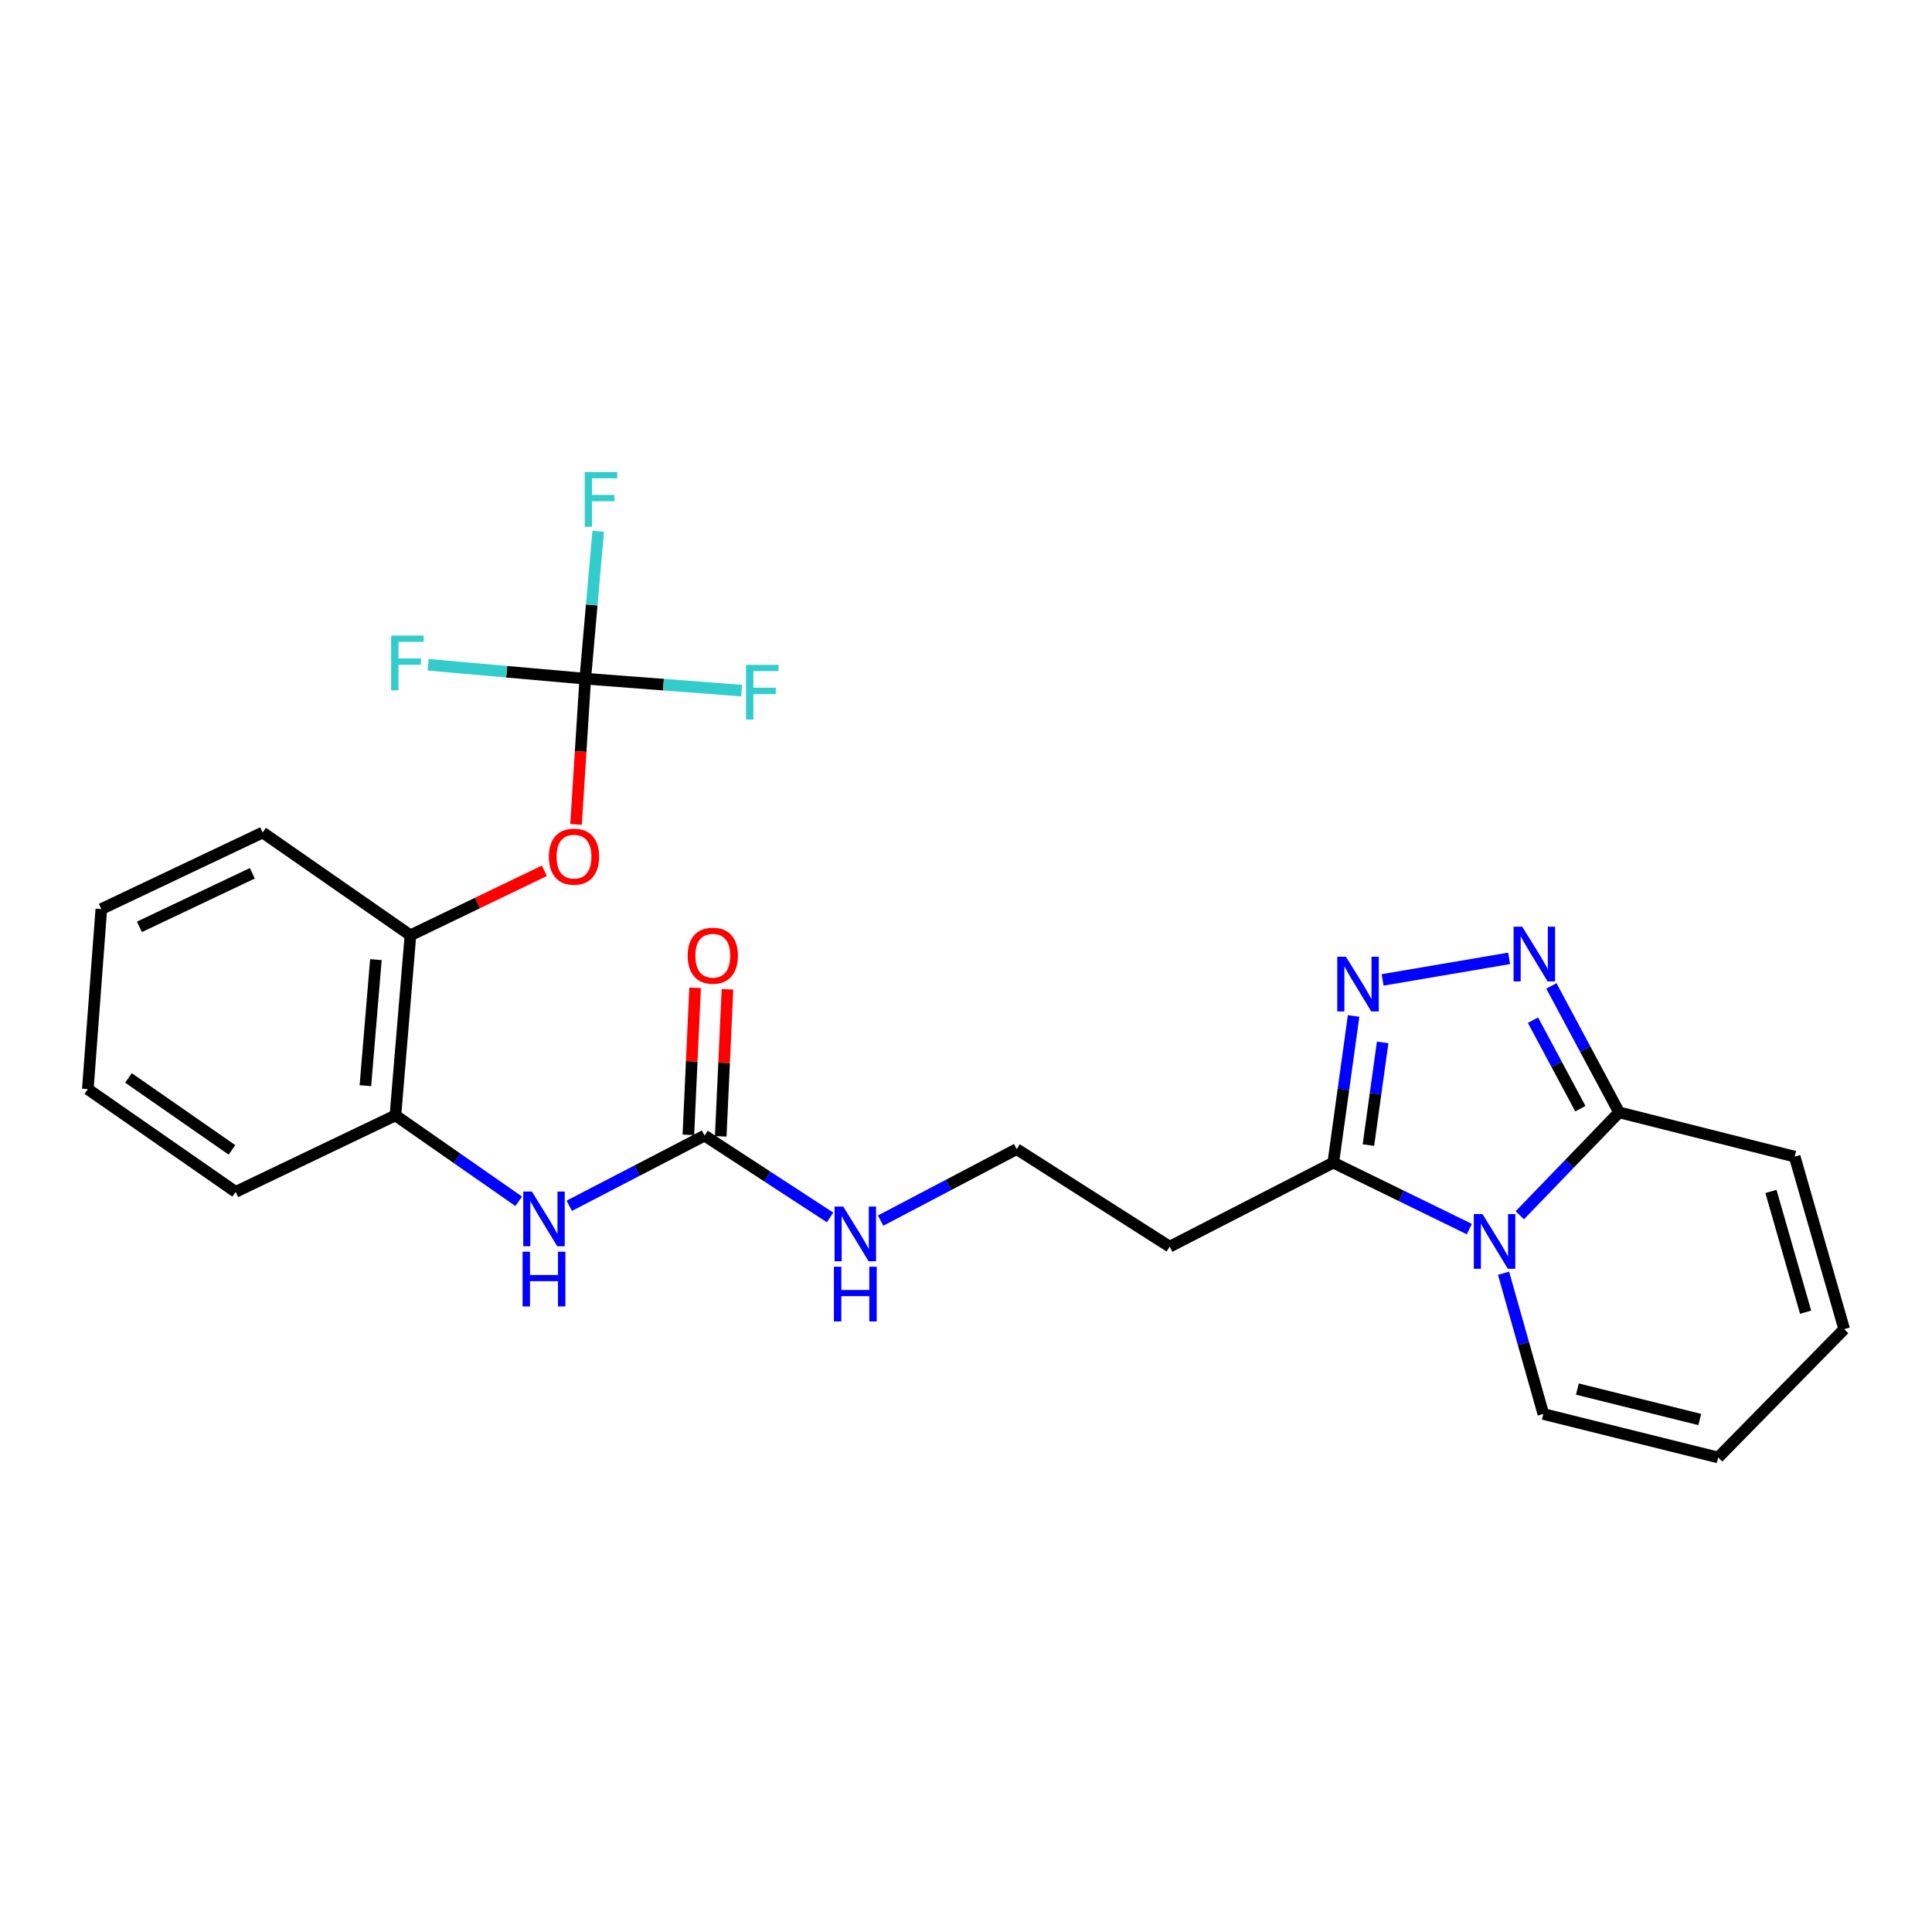<?xml version='1.0' encoding='iso-8859-1'?>
<svg version='1.1' baseProfile='full'
              xmlns='http://www.w3.org/2000/svg'
                      xmlns:rdkit='http://www.rdkit.org/xml'
                      xmlns:xlink='http://www.w3.org/1999/xlink'
                  xml:space='preserve'
width='1000px' height='1000px' viewBox='0 0 1000 1000'>
<!-- END OF HEADER -->
<rect style='opacity:1.0;fill:#FFFFFF;stroke:none' width='1000' height='1000' x='0' y='0'> </rect>
<path class='bond-2' d='M 786.643,629.013 L 812.34,602.384' style='fill:none;fill-rule:evenodd;stroke:#0000FF;stroke-width:6px;stroke-linecap:butt;stroke-linejoin:miter;stroke-opacity:1' />
<path class='bond-2' d='M 812.34,602.384 L 838.037,575.754' style='fill:none;fill-rule:evenodd;stroke:#000000;stroke-width:6px;stroke-linecap:butt;stroke-linejoin:miter;stroke-opacity:1' />
<path class='bond-3' d='M 760.52,636.168 L 725.311,618.972' style='fill:none;fill-rule:evenodd;stroke:#0000FF;stroke-width:6px;stroke-linecap:butt;stroke-linejoin:miter;stroke-opacity:1' />
<path class='bond-3' d='M 725.311,618.972 L 690.103,601.777' style='fill:none;fill-rule:evenodd;stroke:#000000;stroke-width:6px;stroke-linecap:butt;stroke-linejoin:miter;stroke-opacity:1' />
<path class='bond-10' d='M 778.241,659.028 L 788.536,695.453' style='fill:none;fill-rule:evenodd;stroke:#0000FF;stroke-width:6px;stroke-linecap:butt;stroke-linejoin:miter;stroke-opacity:1' />
<path class='bond-10' d='M 788.536,695.453 L 798.831,731.878' style='fill:none;fill-rule:evenodd;stroke:#000000;stroke-width:6px;stroke-linecap:butt;stroke-linejoin:miter;stroke-opacity:1' />
<path class='bond-0' d='M 802.998,510.305 L 820.517,543.03' style='fill:none;fill-rule:evenodd;stroke:#0000FF;stroke-width:6px;stroke-linecap:butt;stroke-linejoin:miter;stroke-opacity:1' />
<path class='bond-0' d='M 820.517,543.03 L 838.037,575.754' style='fill:none;fill-rule:evenodd;stroke:#000000;stroke-width:6px;stroke-linecap:butt;stroke-linejoin:miter;stroke-opacity:1' />
<path class='bond-0' d='M 793.469,528.037 L 805.732,550.945' style='fill:none;fill-rule:evenodd;stroke:#0000FF;stroke-width:6px;stroke-linecap:butt;stroke-linejoin:miter;stroke-opacity:1' />
<path class='bond-0' d='M 805.732,550.945 L 817.996,573.852' style='fill:none;fill-rule:evenodd;stroke:#000000;stroke-width:6px;stroke-linecap:butt;stroke-linejoin:miter;stroke-opacity:1' />
<path class='bond-25' d='M 781.119,496.044 L 715.637,507.195' style='fill:none;fill-rule:evenodd;stroke:#0000FF;stroke-width:6px;stroke-linecap:butt;stroke-linejoin:miter;stroke-opacity:1' />
<path class='bond-1' d='M 700.627,525.854 L 695.365,563.815' style='fill:none;fill-rule:evenodd;stroke:#0000FF;stroke-width:6px;stroke-linecap:butt;stroke-linejoin:miter;stroke-opacity:1' />
<path class='bond-1' d='M 695.365,563.815 L 690.103,601.777' style='fill:none;fill-rule:evenodd;stroke:#000000;stroke-width:6px;stroke-linecap:butt;stroke-linejoin:miter;stroke-opacity:1' />
<path class='bond-1' d='M 715.66,539.545 L 711.977,566.118' style='fill:none;fill-rule:evenodd;stroke:#0000FF;stroke-width:6px;stroke-linecap:butt;stroke-linejoin:miter;stroke-opacity:1' />
<path class='bond-1' d='M 711.977,566.118 L 708.293,592.691' style='fill:none;fill-rule:evenodd;stroke:#000000;stroke-width:6px;stroke-linecap:butt;stroke-linejoin:miter;stroke-opacity:1' />
<path class='bond-12' d='M 838.037,575.754 L 928.924,598.665' style='fill:none;fill-rule:evenodd;stroke:#000000;stroke-width:6px;stroke-linecap:butt;stroke-linejoin:miter;stroke-opacity:1' />
<path class='bond-11' d='M 690.103,601.777 L 605.44,645.268' style='fill:none;fill-rule:evenodd;stroke:#000000;stroke-width:6px;stroke-linecap:butt;stroke-linejoin:miter;stroke-opacity:1' />
<path class='bond-4' d='M 302.928,351.291 L 300.543,388.994' style='fill:none;fill-rule:evenodd;stroke:#000000;stroke-width:6px;stroke-linecap:butt;stroke-linejoin:miter;stroke-opacity:1' />
<path class='bond-4' d='M 300.543,388.994 L 298.157,426.698' style='fill:none;fill-rule:evenodd;stroke:#FF0000;stroke-width:6px;stroke-linecap:butt;stroke-linejoin:miter;stroke-opacity:1' />
<path class='bond-17' d='M 302.928,351.291 L 262.268,347.69' style='fill:none;fill-rule:evenodd;stroke:#000000;stroke-width:6px;stroke-linecap:butt;stroke-linejoin:miter;stroke-opacity:1' />
<path class='bond-17' d='M 262.268,347.69 L 221.607,344.089' style='fill:none;fill-rule:evenodd;stroke:#33CCCC;stroke-width:6px;stroke-linecap:butt;stroke-linejoin:miter;stroke-opacity:1' />
<path class='bond-18' d='M 302.928,351.291 L 343.39,354.376' style='fill:none;fill-rule:evenodd;stroke:#000000;stroke-width:6px;stroke-linecap:butt;stroke-linejoin:miter;stroke-opacity:1' />
<path class='bond-18' d='M 343.39,354.376 L 383.852,357.461' style='fill:none;fill-rule:evenodd;stroke:#33CCCC;stroke-width:6px;stroke-linecap:butt;stroke-linejoin:miter;stroke-opacity:1' />
<path class='bond-19' d='M 302.928,351.291 L 306.28,313.132' style='fill:none;fill-rule:evenodd;stroke:#000000;stroke-width:6px;stroke-linecap:butt;stroke-linejoin:miter;stroke-opacity:1' />
<path class='bond-19' d='M 306.28,313.132 L 309.632,274.974' style='fill:none;fill-rule:evenodd;stroke:#33CCCC;stroke-width:6px;stroke-linecap:butt;stroke-linejoin:miter;stroke-opacity:1' />
<path class='bond-5' d='M 364.671,587.783 L 397.156,608.962' style='fill:none;fill-rule:evenodd;stroke:#000000;stroke-width:6px;stroke-linecap:butt;stroke-linejoin:miter;stroke-opacity:1' />
<path class='bond-5' d='M 397.156,608.962 L 429.641,630.142' style='fill:none;fill-rule:evenodd;stroke:#0000FF;stroke-width:6px;stroke-linecap:butt;stroke-linejoin:miter;stroke-opacity:1' />
<path class='bond-6' d='M 364.671,587.783 L 329.658,605.949' style='fill:none;fill-rule:evenodd;stroke:#000000;stroke-width:6px;stroke-linecap:butt;stroke-linejoin:miter;stroke-opacity:1' />
<path class='bond-6' d='M 329.658,605.949 L 294.645,624.115' style='fill:none;fill-rule:evenodd;stroke:#0000FF;stroke-width:6px;stroke-linecap:butt;stroke-linejoin:miter;stroke-opacity:1' />
<path class='bond-13' d='M 373.048,588.167 L 374.794,550.114' style='fill:none;fill-rule:evenodd;stroke:#000000;stroke-width:6px;stroke-linecap:butt;stroke-linejoin:miter;stroke-opacity:1' />
<path class='bond-13' d='M 374.794,550.114 L 376.54,512.062' style='fill:none;fill-rule:evenodd;stroke:#FF0000;stroke-width:6px;stroke-linecap:butt;stroke-linejoin:miter;stroke-opacity:1' />
<path class='bond-13' d='M 356.295,587.398 L 358.041,549.346' style='fill:none;fill-rule:evenodd;stroke:#000000;stroke-width:6px;stroke-linecap:butt;stroke-linejoin:miter;stroke-opacity:1' />
<path class='bond-13' d='M 358.041,549.346 L 359.787,511.293' style='fill:none;fill-rule:evenodd;stroke:#FF0000;stroke-width:6px;stroke-linecap:butt;stroke-linejoin:miter;stroke-opacity:1' />
<path class='bond-8' d='M 268.481,621.785 L 236.577,599.552' style='fill:none;fill-rule:evenodd;stroke:#0000FF;stroke-width:6px;stroke-linecap:butt;stroke-linejoin:miter;stroke-opacity:1' />
<path class='bond-8' d='M 236.577,599.552 L 204.672,577.32' style='fill:none;fill-rule:evenodd;stroke:#000000;stroke-width:6px;stroke-linecap:butt;stroke-linejoin:miter;stroke-opacity:1' />
<path class='bond-7' d='M 281.756,450.717 L 247.099,467.41' style='fill:none;fill-rule:evenodd;stroke:#FF0000;stroke-width:6px;stroke-linecap:butt;stroke-linejoin:miter;stroke-opacity:1' />
<path class='bond-7' d='M 247.099,467.41 L 212.442,484.104' style='fill:none;fill-rule:evenodd;stroke:#000000;stroke-width:6px;stroke-linecap:butt;stroke-linejoin:miter;stroke-opacity:1' />
<path class='bond-9' d='M 204.672,577.32 L 212.442,484.104' style='fill:none;fill-rule:evenodd;stroke:#000000;stroke-width:6px;stroke-linecap:butt;stroke-linejoin:miter;stroke-opacity:1' />
<path class='bond-9' d='M 189.125,561.944 L 194.564,496.693' style='fill:none;fill-rule:evenodd;stroke:#000000;stroke-width:6px;stroke-linecap:butt;stroke-linejoin:miter;stroke-opacity:1' />
<path class='bond-21' d='M 204.672,577.32 L 121.956,616.917' style='fill:none;fill-rule:evenodd;stroke:#000000;stroke-width:6px;stroke-linecap:butt;stroke-linejoin:miter;stroke-opacity:1' />
<path class='bond-22' d='M 212.442,484.104 L 135.95,430.913' style='fill:none;fill-rule:evenodd;stroke:#000000;stroke-width:6px;stroke-linecap:butt;stroke-linejoin:miter;stroke-opacity:1' />
<path class='bond-14' d='M 798.831,731.878 L 889.318,754.388' style='fill:none;fill-rule:evenodd;stroke:#000000;stroke-width:6px;stroke-linecap:butt;stroke-linejoin:miter;stroke-opacity:1' />
<path class='bond-14' d='M 816.453,718.98 L 879.793,734.737' style='fill:none;fill-rule:evenodd;stroke:#000000;stroke-width:6px;stroke-linecap:butt;stroke-linejoin:miter;stroke-opacity:1' />
<path class='bond-20' d='M 605.44,645.268 L 526.218,594.789' style='fill:none;fill-rule:evenodd;stroke:#000000;stroke-width:6px;stroke-linecap:butt;stroke-linejoin:miter;stroke-opacity:1' />
<path class='bond-26' d='M 928.924,598.665 L 954.545,687.968' style='fill:none;fill-rule:evenodd;stroke:#000000;stroke-width:6px;stroke-linecap:butt;stroke-linejoin:miter;stroke-opacity:1' />
<path class='bond-26' d='M 916.647,616.685 L 934.582,679.197' style='fill:none;fill-rule:evenodd;stroke:#000000;stroke-width:6px;stroke-linecap:butt;stroke-linejoin:miter;stroke-opacity:1' />
<path class='bond-15' d='M 889.318,754.388 L 954.545,687.968' style='fill:none;fill-rule:evenodd;stroke:#000000;stroke-width:6px;stroke-linecap:butt;stroke-linejoin:miter;stroke-opacity:1' />
<path class='bond-16' d='M 455.808,631.781 L 491.013,613.285' style='fill:none;fill-rule:evenodd;stroke:#0000FF;stroke-width:6px;stroke-linecap:butt;stroke-linejoin:miter;stroke-opacity:1' />
<path class='bond-16' d='M 491.013,613.285 L 526.218,594.789' style='fill:none;fill-rule:evenodd;stroke:#000000;stroke-width:6px;stroke-linecap:butt;stroke-linejoin:miter;stroke-opacity:1' />
<path class='bond-24' d='M 121.956,616.917 L 45.455,563.726' style='fill:none;fill-rule:evenodd;stroke:#000000;stroke-width:6px;stroke-linecap:butt;stroke-linejoin:miter;stroke-opacity:1' />
<path class='bond-24' d='M 120.054,595.169 L 66.503,557.935' style='fill:none;fill-rule:evenodd;stroke:#000000;stroke-width:6px;stroke-linecap:butt;stroke-linejoin:miter;stroke-opacity:1' />
<path class='bond-27' d='M 135.95,430.913 L 52.442,470.529' style='fill:none;fill-rule:evenodd;stroke:#000000;stroke-width:6px;stroke-linecap:butt;stroke-linejoin:miter;stroke-opacity:1' />
<path class='bond-27' d='M 130.612,452.008 L 72.156,479.738' style='fill:none;fill-rule:evenodd;stroke:#000000;stroke-width:6px;stroke-linecap:butt;stroke-linejoin:miter;stroke-opacity:1' />
<path class='bond-23' d='M 52.442,470.529 L 45.455,563.726' style='fill:none;fill-rule:evenodd;stroke:#000000;stroke-width:6px;stroke-linecap:butt;stroke-linejoin:miter;stroke-opacity:1' />
<path  class='atom-0' d='M 767.323 628.388
L 776.603 643.388
Q 777.523 644.868, 779.003 647.548
Q 780.483 650.228, 780.563 650.388
L 780.563 628.388
L 784.323 628.388
L 784.323 656.708
L 780.443 656.708
L 770.483 640.308
Q 769.323 638.388, 768.083 636.188
Q 766.883 633.988, 766.523 633.308
L 766.523 656.708
L 762.843 656.708
L 762.843 628.388
L 767.323 628.388
' fill='#0000FF'/>
<path  class='atom-1' d='M 787.913 479.661
L 797.193 494.661
Q 798.113 496.141, 799.593 498.821
Q 801.073 501.501, 801.153 501.661
L 801.153 479.661
L 804.913 479.661
L 804.913 507.981
L 801.033 507.981
L 791.073 491.581
Q 789.913 489.661, 788.673 487.461
Q 787.473 485.261, 787.113 484.581
L 787.113 507.981
L 783.433 507.981
L 783.433 479.661
L 787.913 479.661
' fill='#0000FF'/>
<path  class='atom-2' d='M 696.654 495.202
L 705.934 510.202
Q 706.854 511.682, 708.334 514.362
Q 709.814 517.042, 709.894 517.202
L 709.894 495.202
L 713.654 495.202
L 713.654 523.522
L 709.774 523.522
L 699.814 507.122
Q 698.654 505.202, 697.414 503.002
Q 696.214 500.802, 695.854 500.122
L 695.854 523.522
L 692.174 523.522
L 692.174 495.202
L 696.654 495.202
' fill='#0000FF'/>
<path  class='atom-7' d='M 275.304 616.741
L 284.584 631.741
Q 285.504 633.221, 286.984 635.901
Q 288.464 638.581, 288.544 638.741
L 288.544 616.741
L 292.304 616.741
L 292.304 645.061
L 288.424 645.061
L 278.464 628.661
Q 277.304 626.741, 276.064 624.541
Q 274.864 622.341, 274.504 621.661
L 274.504 645.061
L 270.824 645.061
L 270.824 616.741
L 275.304 616.741
' fill='#0000FF'/>
<path  class='atom-7' d='M 270.484 647.893
L 274.324 647.893
L 274.324 659.933
L 288.804 659.933
L 288.804 647.893
L 292.644 647.893
L 292.644 676.213
L 288.804 676.213
L 288.804 663.133
L 274.324 663.133
L 274.324 676.213
L 270.484 676.213
L 270.484 647.893
' fill='#0000FF'/>
<path  class='atom-8' d='M 284.105 443.403
Q 284.105 436.603, 287.465 432.803
Q 290.825 429.003, 297.105 429.003
Q 303.385 429.003, 306.745 432.803
Q 310.105 436.603, 310.105 443.403
Q 310.105 450.283, 306.705 454.203
Q 303.305 458.083, 297.105 458.083
Q 290.865 458.083, 287.465 454.203
Q 284.105 450.323, 284.105 443.403
M 297.105 454.883
Q 301.425 454.883, 303.745 452.003
Q 306.105 449.083, 306.105 443.403
Q 306.105 437.843, 303.745 435.043
Q 301.425 432.203, 297.105 432.203
Q 292.785 432.203, 290.425 435.003
Q 288.105 437.803, 288.105 443.403
Q 288.105 449.123, 290.425 452.003
Q 292.785 454.883, 297.105 454.883
' fill='#FF0000'/>
<path  class='atom-14' d='M 355.948 494.665
Q 355.948 487.865, 359.308 484.065
Q 362.668 480.265, 368.948 480.265
Q 375.228 480.265, 378.588 484.065
Q 381.948 487.865, 381.948 494.665
Q 381.948 501.545, 378.548 505.465
Q 375.148 509.345, 368.948 509.345
Q 362.708 509.345, 359.308 505.465
Q 355.948 501.585, 355.948 494.665
M 368.948 506.145
Q 373.268 506.145, 375.588 503.265
Q 377.948 500.345, 377.948 494.665
Q 377.948 489.105, 375.588 486.305
Q 373.268 483.465, 368.948 483.465
Q 364.628 483.465, 362.268 486.265
Q 359.948 489.065, 359.948 494.665
Q 359.948 500.385, 362.268 503.265
Q 364.628 506.145, 368.948 506.145
' fill='#FF0000'/>
<path  class='atom-17' d='M 436.45 624.502
L 445.73 639.502
Q 446.65 640.982, 448.13 643.662
Q 449.61 646.342, 449.69 646.502
L 449.69 624.502
L 453.45 624.502
L 453.45 652.822
L 449.57 652.822
L 439.61 636.422
Q 438.45 634.502, 437.21 632.302
Q 436.01 630.102, 435.65 629.422
L 435.65 652.822
L 431.97 652.822
L 431.97 624.502
L 436.45 624.502
' fill='#0000FF'/>
<path  class='atom-17' d='M 431.63 655.654
L 435.47 655.654
L 435.47 667.694
L 449.95 667.694
L 449.95 655.654
L 453.79 655.654
L 453.79 683.974
L 449.95 683.974
L 449.95 670.894
L 435.47 670.894
L 435.47 683.974
L 431.63 683.974
L 431.63 655.654
' fill='#0000FF'/>
<path  class='atom-18' d='M 202.457 328.978
L 219.297 328.978
L 219.297 332.218
L 206.257 332.218
L 206.257 340.818
L 217.857 340.818
L 217.857 344.098
L 206.257 344.098
L 206.257 357.298
L 202.457 357.298
L 202.457 328.978
' fill='#33CCCC'/>
<path  class='atom-19' d='M 386.15 344.118
L 402.99 344.118
L 402.99 347.358
L 389.95 347.358
L 389.95 355.958
L 401.55 355.958
L 401.55 359.238
L 389.95 359.238
L 389.95 372.438
L 386.15 372.438
L 386.15 344.118
' fill='#33CCCC'/>
<path  class='atom-20' d='M 302.66 244.325
L 319.5 244.325
L 319.5 247.565
L 306.46 247.565
L 306.46 256.165
L 318.06 256.165
L 318.06 259.445
L 306.46 259.445
L 306.46 272.645
L 302.66 272.645
L 302.66 244.325
' fill='#33CCCC'/>
</svg>
